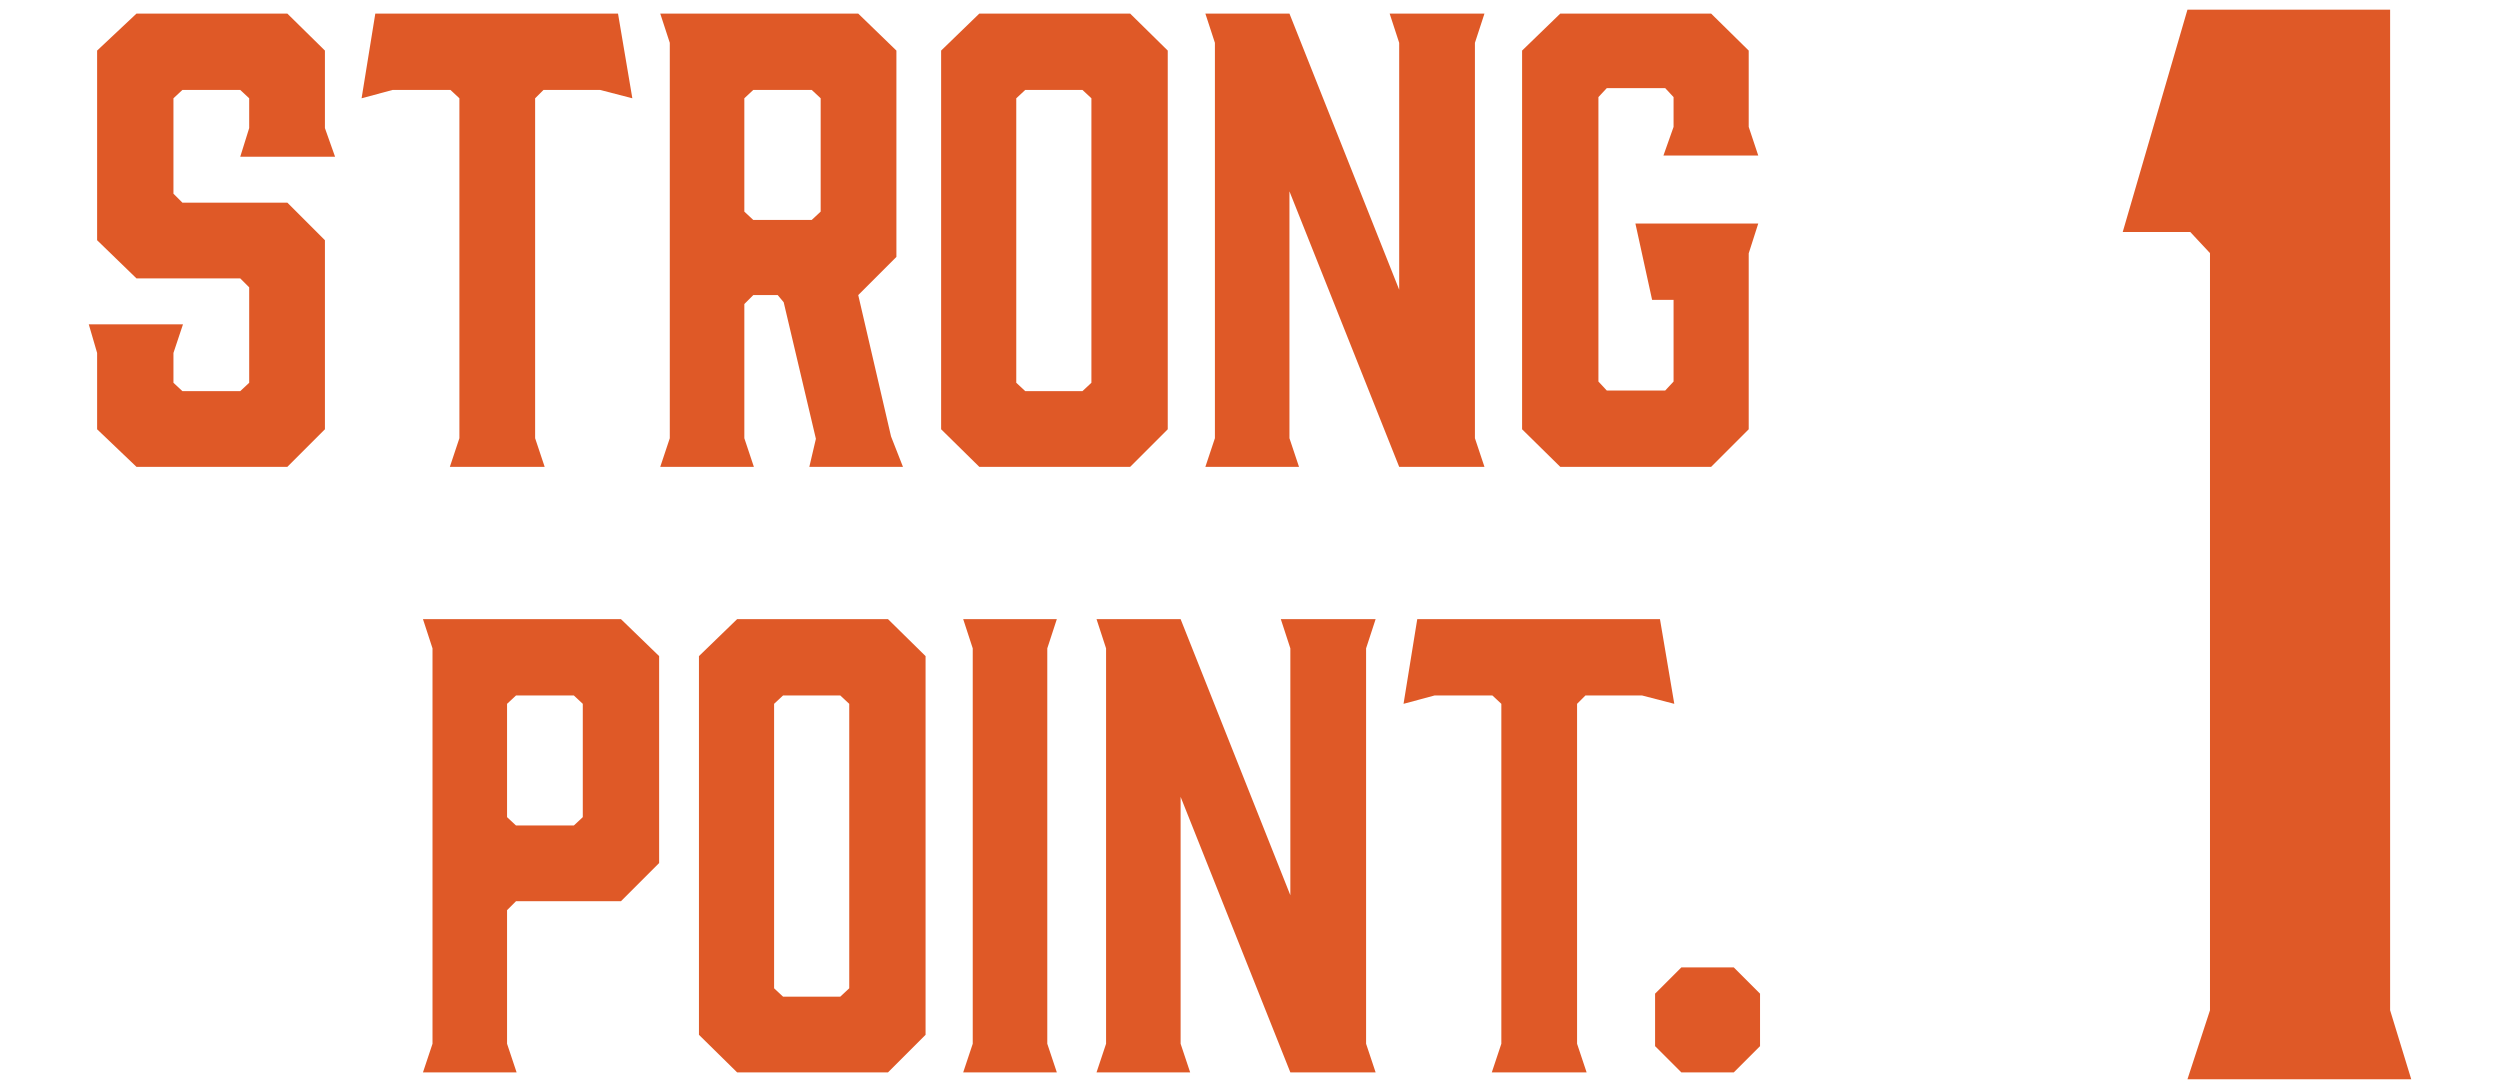 <?xml version="1.0" encoding="UTF-8"?> <svg xmlns="http://www.w3.org/2000/svg" xmlns:xlink="http://www.w3.org/1999/xlink" version="1.1" id="レイヤー_1" x="0px" y="0px" viewBox="0 0 450 196" style="enable-background:new 0 0 450 196;" xml:space="preserve"> <style type="text/css"> .st0{fill:#DF5927;} </style> <g> <g> <g> <g> <path class="st0" d="M60.311,28.212H43.243l1.61-5.153v-5.367l-1.61-1.503H32.831l-1.61,1.503v17.175l1.61,1.61h18.893 l6.763,6.763v34.029l-6.763,6.763H24.565l-7.085-6.763v-13.74l-1.502-5.153h16.96l-1.718,5.153v5.367l1.61,1.503h10.413 l1.61-1.503V51.72l-1.61-1.61H24.565l-7.085-6.87V9.104l7.085-6.655h27.159l6.763,6.655v13.955L60.311,28.212z"></path> </g> <g> <path class="st0" d="M113.822,17.692l-5.797-1.503H97.826l-1.503,1.503v61.187l1.718,5.153H80.973l1.718-5.153V17.692 l-1.61-1.503H70.668l-5.582,1.503l2.469-15.243h43.689L113.822,17.692z"></path> </g> <g> <path class="st0" d="M118.845,84.031l1.718-5.153V7.709l-1.718-5.26h35.638l6.87,6.655v37.142l-6.87,6.87l5.904,25.441 l2.146,5.475H145.68l1.182-5.045l-5.797-24.582l-1.073-1.288h-4.401l-1.61,1.61v24.153l1.718,5.153H118.845z M146.11,39.59 l1.61-1.503V17.692l-1.61-1.503h-10.52l-1.61,1.503v20.396l1.61,1.503H146.11z"></path> </g> <g> <path class="st0" d="M210.194,9.104v68.164l-6.763,6.763h-27.159l-6.87-6.763V9.104l6.87-6.655h27.159L210.194,9.104z M194.844,16.189h-10.306l-1.61,1.503v51.204l1.61,1.503h10.306l1.61-1.503V17.692L194.844,16.189z"></path> </g> <g> <path class="st0" d="M233.82,84.031h-16.854l1.718-5.153V7.709l-1.718-5.26h15.136l19.752,49.701V7.709l-1.718-5.26h17.067 l-1.717,5.26v71.17l1.717,5.153h-15.35l-19.752-49.594v44.441L233.82,84.031z"></path> </g> <g> <path class="st0" d="M273.976,77.269V9.104l6.87-6.655h27.159l6.763,6.655v13.74l1.717,5.153h-17.067l1.824-5.153v-5.367 l-1.502-1.61h-10.521l-1.503,1.61v51.204l1.503,1.61h10.521l1.502-1.61V53.975h-3.864l-3.006-13.74h22.113l-1.717,5.367v31.667 l-6.763,6.763h-27.159L273.976,77.269z"></path> </g> <g> <path class="st0" d="M92.988,193.029H76.134l1.718-5.153v-71.17l-1.718-5.26h35.639l6.87,6.655v37.249l-6.87,6.87H92.88 l-1.61,1.61v24.045L92.988,193.029z M92.88,148.588h10.412l1.61-1.503v-20.396l-1.61-1.503H92.88l-1.61,1.503v20.396 L92.88,148.588z"></path> </g> <g> <path class="st0" d="M166.603,118.101v68.164l-6.763,6.763h-27.159l-6.87-6.763v-68.164l6.87-6.655h27.159L166.603,118.101z M151.253,125.186h-10.306l-1.61,1.503v51.204l1.61,1.503h10.306l1.61-1.503v-51.204L151.253,125.186z"></path> </g> <g> <path class="st0" d="M190.229,193.029h-16.854l1.718-5.153v-71.17l-1.718-5.26h16.854l-1.718,5.26v71.17L190.229,193.029z"></path> </g> <g> <path class="st0" d="M214.229,193.029h-16.854l1.718-5.153v-71.17l-1.718-5.26h15.136l19.752,49.701v-44.441l-1.718-5.26h17.067 l-1.717,5.26v71.17l1.717,5.153h-15.35l-19.752-49.594v44.441L214.229,193.029z"></path> </g> <g> <path class="st0" d="M301.372,126.689l-5.797-1.503h-10.198l-1.503,1.503v61.187l1.718,5.153h-17.068l1.718-5.153v-61.187 l-1.61-1.503h-10.412l-5.582,1.503l2.469-15.243h43.689L301.372,126.689z"></path> </g> <g> <path class="st0" d="M312.084,174.136l4.723,4.723v9.447l-4.723,4.723h-9.446l-4.724-4.723v-9.447l4.724-4.723H312.084z"></path> </g> </g> </g> <g> <path class="st0" d="M434.022,194.264h-40.279l4.054-12.413V45.561l-3.547-3.8h-12.16l11.653-40.026h36.479v180.115 L434.022,194.264z"></path> </g> </g> </svg> 